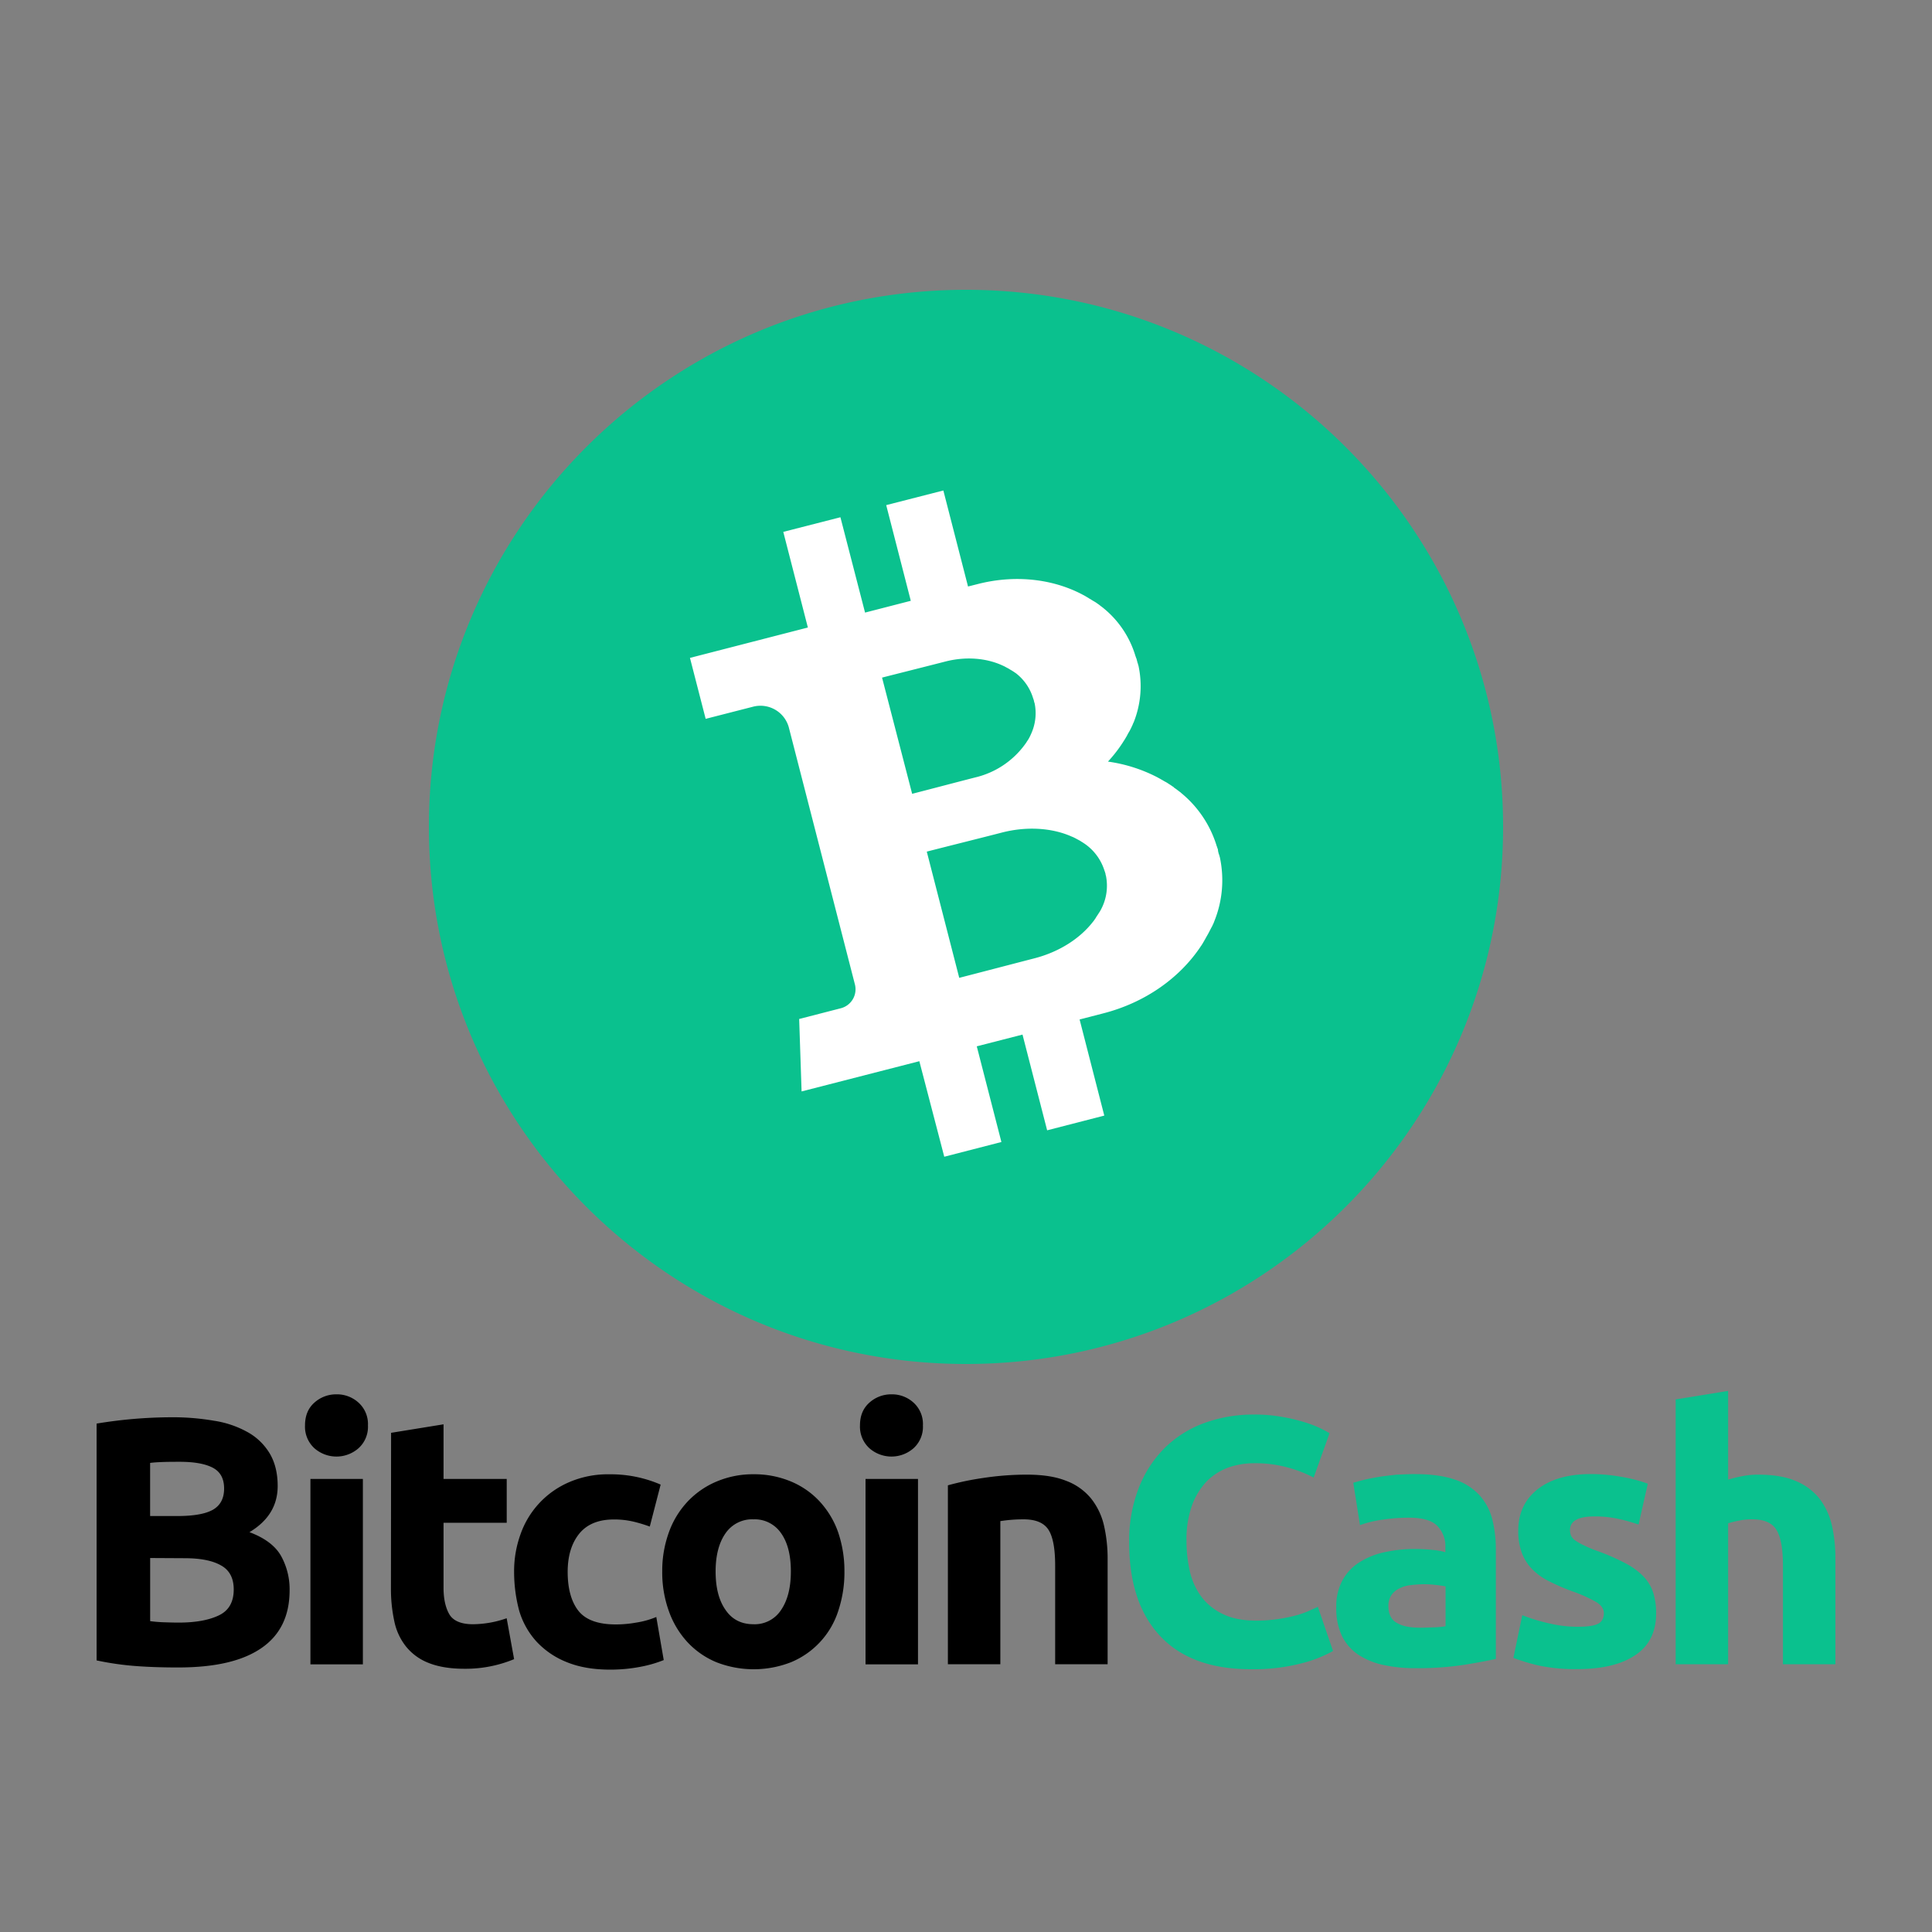 <svg xmlns="http://www.w3.org/2000/svg" fill="none" viewBox="0 0 40 40">
  <rect x="0" y="0" width="40" height="40" fill="#808080" stroke="none"/>
  <defs/>
  <path fill="#000" d="M3.685 34.523c-.277 0-.554-.007-.827-.026a6.046 6.046 0 01-.858-.12v-4.903a9.617 9.617 0 011.543-.131 5.01 5.01 0 01.888.072c.244.036.48.116.696.236.189.104.346.257.457.441.109.184.165.409.165.675 0 .404-.195.722-.584.955.322.12.54.288.655.494.119.217.18.46.176.708 0 .532-.195.929-.58 1.195-.394.273-.967.404-1.73.404zm-.576-3.135h.554c.352 0 .6-.045.753-.135.15-.09.224-.236.224-.434 0-.206-.078-.348-.232-.43-.157-.083-.386-.124-.685-.124-.098 0-.202 0-.315.003-.112.004-.21.008-.3.02v1.1zm0 .87v1.306c.082.011.172.019.27.023.097.003.205.007.321.007.341 0 .615-.048.824-.146.21-.097.315-.277.315-.54 0-.231-.086-.4-.262-.497-.176-.101-.427-.15-.753-.15l-.715-.004zM7.618 29.512a.597.597 0 01-.195.472.692.692 0 01-.914 0 .604.604 0 01-.194-.472c0-.199.063-.356.194-.472a.673.673 0 01.457-.172.662.662 0 01.457.172.597.597 0 01.195.472zm-.105 4.947H6.427V30.62h1.086v3.84zM8.097 29.665l1.086-.176v1.131h1.308v.907H9.183v1.348c0 .229.042.412.12.547.079.135.244.206.487.206a2.146 2.146 0 00.7-.124l.154.847a2.622 2.622 0 01-1.03.199c-.296 0-.543-.042-.738-.12a1.119 1.119 0 01-.468-.338 1.241 1.241 0 01-.243-.52 3.165 3.165 0 01-.071-.678l.003-3.229zM10.644 32.542a2.246 2.246 0 01.135-.783 1.83 1.83 0 011.011-1.075 2.02 2.02 0 01.832-.16 2.593 2.593 0 011.056.213l-.225.869a3.039 3.039 0 00-.337-.102 1.71 1.71 0 00-.408-.045c-.322 0-.562.102-.72.3-.157.198-.235.46-.235.786 0 .345.075.615.22.802.15.191.409.285.776.285.142 0 .284-.013.423-.038a1.78 1.78 0 00.416-.116l.154.892a2.538 2.538 0 01-.476.138c-.207.04-.418.06-.63.06-.351 0-.651-.052-.906-.157a1.718 1.718 0 01-.625-.427 1.64 1.64 0 01-.356-.637 3.118 3.118 0 01-.105-.805z"/>
  <path fill="#000" d="M17.483 32.534c.003.282-.042.561-.131.828a1.715 1.715 0 01-.974 1.052 2.12 2.12 0 01-1.547 0 1.717 1.717 0 01-.595-.412 1.867 1.867 0 01-.386-.64 2.355 2.355 0 01-.139-.828c-.003-.28.046-.56.143-.824.086-.236.22-.451.393-.633.17-.176.373-.315.6-.408.24-.099.496-.149.756-.146.262-.003.522.047.764.146.225.092.428.231.595.408.17.183.302.398.386.633.091.265.137.544.135.824zm-1.109 0c0-.337-.067-.599-.202-.79a.662.662 0 00-.573-.288.668.668 0 00-.577.288c-.135.191-.206.457-.206.79 0 .337.068.603.206.798.135.199.33.296.577.296a.651.651 0 00.573-.296c.135-.199.202-.464.202-.798zM19.108 29.512a.597.597 0 01-.194.472.692.692 0 01-.914 0 .604.604 0 01-.195-.472c0-.199.064-.356.195-.472a.673.673 0 01.457-.172.662.662 0 01.457.172.597.597 0 01.194.472zm-.1 4.947H17.92V30.62h1.086v3.84zM19.625 30.752c.235-.065.474-.115.716-.15.303-.047.61-.071.917-.071.326 0 .596.04.813.127.2.073.376.197.513.36.13.162.222.351.27.554.054.234.08.474.078.715v2.169h-1.086v-2.038c0-.352-.045-.599-.138-.745-.094-.146-.266-.217-.517-.217a3.137 3.137 0 00-.48.037v2.963h-1.086v-3.704z"/>
  <path fill="#0AC18E" d="M25.902 34.56c-.824 0-1.45-.228-1.88-.685-.43-.457-.645-1.106-.644-1.947a3.002 3.002 0 01.198-1.12c.12-.312.304-.595.54-.832.232-.227.51-.402.816-.513.33-.12.68-.179 1.03-.176.196-.002.392.014.585.049.155.026.31.062.46.109a2.274 2.274 0 01.52.228l-.329.918a2.696 2.696 0 00-.543-.21 2.532 2.532 0 00-.704-.086c-.175 0-.348.03-.513.086-.167.06-.32.156-.446.28a1.432 1.432 0 00-.31.499 2.09 2.09 0 00-.117.745c0 .22.025.438.075.652.046.188.13.365.247.52.12.15.274.27.45.349.183.086.408.127.67.127a3.164 3.164 0 00.798-.101c.092-.023.182-.053.27-.09l.21-.094.314.914a2.696 2.696 0 01-.678.262 3.987 3.987 0 01-1.019.116zM29.303 30.52c.322 0 .588.037.802.108.195.06.371.168.513.315.13.14.224.31.273.494.055.212.081.43.079.648v2.262c-.157.034-.371.075-.648.12-.334.05-.67.074-1.008.071a3.104 3.104 0 01-.674-.067 1.519 1.519 0 01-.52-.214.996.996 0 01-.338-.39 1.334 1.334 0 01-.116-.591c-.006-.199.04-.395.135-.57.086-.152.21-.28.36-.37.159-.097.334-.166.517-.202.2-.043.402-.064.606-.064.126 0 .25.006.375.019.09.007.18.023.266.048v-.1a.604.604 0 00-.169-.447c-.112-.112-.307-.168-.584-.168-.183 0-.366.014-.547.041-.16.021-.316.059-.468.113l-.139-.877c.064-.019.143-.041.236-.064a4.65 4.65 0 01.311-.06c.113-.018.229-.03.352-.044.131-.004.259-.012.386-.012zm.086 3.18c.109 0 .21-.005.307-.008a1.56 1.56 0 00.233-.023v-.824a1.956 1.956 0 00-.199-.03c-.08-.01-.16-.015-.24-.015-.096 0-.192.007-.288.019a.646.646 0 00-.236.071.414.414 0 00-.161.139.4.4 0 00-.06.217c0 .168.056.288.172.352.116.071.274.101.472.101zM32.659 33.68c.198 0 .34-.018.423-.06.082-.037.124-.116.124-.224 0-.086-.053-.165-.161-.229a2.905 2.905 0 00-.491-.22 4.554 4.554 0 01-.464-.2 1.303 1.303 0 01-.352-.243.965.965 0 01-.225-.34 1.279 1.279 0 01-.079-.476c0-.36.135-.644.4-.854.267-.21.634-.315 1.102-.315.225 0 .45.022.67.064.174.03.344.075.51.135l-.191.846a3.61 3.61 0 00-.412-.116 2.254 2.254 0 00-.498-.052c-.341 0-.51.093-.51.284 0 .04.007.08.023.117.02.039.05.072.086.097.057.039.117.072.18.101.093.046.19.086.288.12.203.073.401.16.592.262.136.072.26.165.367.277a.892.892 0 01.19.33c.04.137.06.28.057.423 0 .378-.142.667-.427.858-.284.194-.685.292-1.206.292a3.579 3.579 0 01-.85-.086 4.226 4.226 0 01-.472-.146l.184-.884c.184.072.375.13.569.172.188.044.38.067.573.067zM34.693 34.46v-5.487l1.086-.176v1.838c.092-.029.186-.052.28-.07.11-.023.222-.034.334-.034.31 0 .57.04.775.127.193.076.363.2.495.36.126.163.215.352.262.554.053.234.078.475.075.715v2.169h-1.086v-2.038c0-.352-.045-.599-.135-.745-.09-.146-.259-.217-.498-.217a1.274 1.274 0 00-.274.026 2.238 2.238 0 00-.228.056v2.918h-1.086v.003zM20 28.24c6.141 0 11.12-4.979 11.12-11.12C31.12 10.979 26.14 6 20 6 13.858 6 8.88 10.979 8.88 17.12c0 6.141 4.978 11.12 11.12 11.12z"/>
  <path fill="#fff" d="M25.215 17.582l-.006-.012v-.001c-.005-.012-.008-.024-.012-.037v-.002h-.001v-.002h-.001v-.001l-.002-.002a2.272 2.272 0 00-.743-1.111v-.002l-.032-.024-.014-.011-.011-.008-.005-.004-.01-.007-.004-.003-.01-.008-.004-.003-.01-.008-.006-.003-.01-.008-.006-.004-.011-.007-.006-.003-.007-.01-.005-.005-.012-.007-.006-.004-.01-.008-.007-.004-.011-.008-.006-.004-.012-.008-.006-.004-.013-.008-.006-.004-.013-.008-.006-.005-.013-.007-.006-.005-.012-.008-.007-.003-.013-.008-.007-.004-.014-.007-.007-.004-.014-.008-.007-.004-.015-.009-.006-.003-.015-.009-.007-.004-.015-.008-.007-.005-.016-.008-.007-.005-.015-.007-.01-.006h-.001c-.008-.006-.016-.009-.023-.013a3.17 3.17 0 00-1.015-.321c.099-.107.19-.221.272-.342l.013-.02.007-.01.008-.012.004-.006.008-.013.004-.006.008-.013.004-.006.008-.013.004-.006.008-.012.004-.006.007-.013.004-.006.007-.012.003-.006.007-.012.004-.005.007-.013.003-.005.006-.012.003-.006.006-.012.003-.005.006-.012.003-.005.007-.011.003-.006.007-.01.003-.006.005-.01.004-.006.005-.01.003-.005.005-.01.002-.006.006-.01.002-.005.006-.01.002-.005.005-.01.002-.005.004-.01.003-.005.004-.01.003-.005.005-.01.006-.016.014-.034h.002c.152-.376.188-.789.102-1.185l-.002-.002v-.002l-.001-.001v-.001l-.001-.001v-.001a.385.385 0 00-.008-.033v-.002l-.001-.001v-.001l-.001-.001-.004-.008a.573.573 0 00-.012-.047l-.012-.046-.006-.01-.001-.003a3.852 3.852 0 00-.01-.031v-.002l-.002-.001v-.002l-.001-.001v-.001a2.018 2.018 0 00-.661-.989v-.001l-.029-.022-.012-.01-.01-.006-.005-.004-.008-.007-.005-.003-.008-.007-.004-.004-.01-.006-.004-.004-.01-.007-.005-.003-.01-.007-.004-.004-.01-.007-.006-.003-.01-.007-.005-.004-.01-.007-.006-.003-.01-.006-.006-.004-.01-.006-.006-.003-.011-.007-.006-.003-.01-.006-.006-.004-.012-.007-.005-.004-.011-.007-.006-.003-.012-.007-.006-.003-.012-.007-.006-.005-.012-.007-.006-.004-.013-.007-.006-.004-.013-.008-.006-.003-.014-.009-.007-.003-.013-.008-.007-.004-.014-.007-.01-.005-.022-.012c-.607-.316-1.378-.41-2.154-.211l-.202.051-.511-1.988-1.183.303.509 1.981-.947.244-.51-1.974-1.183.303.509 1.98-2.441.629.325 1.262.983-.252a.609.609 0 01.741.437v.001l1.366 5.312a.406.406 0 01-.292.494l-.862.222.05 1.5 2.438-.626.516 1.978 1.183-.305-.51-1.981.947-.243.51 1.982 1.183-.305-.511-1.99.492-.127c.874-.225 1.582-.738 2.01-1.377l.014-.022h.001l.007-.01.01-.015.004-.008.01-.015.004-.007.008-.015.005-.007.008-.015.004-.006.008-.015.004-.007.009-.014.003-.007.008-.014.004-.007.007-.014.004-.007.008-.012.003-.007.008-.013.004-.007.007-.013.004-.007.007-.012.003-.007.007-.012.003-.007.007-.012.003-.006.006-.012.003-.006.006-.012.003-.005.006-.012.003-.005.006-.012.003-.006.006-.012.004-.005.006-.012.003-.005.005-.012.003-.005.005-.011.002-.005.006-.013.008-.016.015-.037v-.002c.172-.422.212-.886.116-1.332v-.002l-.001-.001v-.001l-.001-.001v-.001l-.001-.001v-.001l-.01-.036v-.005l-.001-.002-.001-.002-.001-.002-.001-.001v-.001l-.001-.001-.001-.001-.002-.004-.013-.052a.442.442 0 01-.006-.049zm-6.953-3.553c.202-.052 1.037-.262 1.312-.333.437-.112.869-.069 1.205.093l.012.005.005.003.006.003.004.002.007.004.003.002.007.004.004.001.007.004.003.002.007.004.003.002.007.003.004.002.007.004.003.002.007.003.004.002.006.004.004.002.006.004.003.002.006.004.004.002.006.004.003.002.006.003.003.002.006.003.003.002.006.004.003.001.005.004.004.001.005.004.003.002.005.003.002.002.006.003.002.001.005.004h.002l.006.004.002.002.004.003.002.002.006.003.007.005c.005.003.01.008.016.01.172.131.299.312.362.519l.001.003.006.017.003.007.007.024a.148.148 0 01.005.027l.003.006v.001l.005.017.002.003c.044.211.02.431-.068.628l-.008.018-.004.008-.003.006v.003l-.003.005-.001.003-.003.005-.001.003-.003.006-.001.002-.004.006v.003l-.004.005v.003l-.004.006v.003l-.004.005-.002.004-.003.005-.002.004-.003.005-.002.004-.003.005-.002.004-.004.005-.002.004-.004.006-.002.003-.004.006-.002.004-.005.006-.001.003-.005.006-.001.003-.005.006-.001.004-.005.006-.001.003-.005.006-.001.004-.006.006-.001.004-.006.006-.001.003-.006.007-.001.004-.006.006-.003.004-.007.01a1.78 1.78 0 01-1.012.664c-.276.07-1.109.289-1.31.34l-.623-2.406zm4.626 4.072l.003.006.004.02.001.001v.001l.001.001c.047.233.014.475-.095.686l-.01.02-.006.009-.003.007-.002.003-.003.005-.002.004-.003.005-.002.004-.004.006-.002.003-.005.006-.001.004-.005.006-.001.003-.005.006-.001.003-.005.006-.001.004-.005.006-.001.003-.005.006-.002.004-.004.006-.002.003-.004.006-.002.003-.005.007-.002.003-.005.007-.002.003-.004.008-.002.003-.005.008-.002.003-.004.008-.003.004-.005.007-.002.004-.006.008-.003.004-.005.008-.003.004-.006.008-.003.004-.005.008-.003.004-.006.008-.005.005-.008.01c-.265.338-.691.616-1.209.749-.326.084-1.313.342-1.553.403l-.672-2.613c.24-.063 1.23-.31 1.556-.395.518-.133 1.026-.095 1.419.072l.013.006.006.003.01.003.004.002.008.004.005.001.008.004.004.002.009.004.003.001.009.005.003.001.008.005.004.001.008.005.004.001.007.004.003.002.007.004.003.002.007.003.004.002.007.004.003.002.007.003.004.002.006.004.004.002.007.004.003.001.007.004.004.002.007.004.003.002.006.004.004.002.006.004.003.002.006.004.003.002.006.004.004.002.006.004.003.002.006.003.003.002.006.004.008.006.019.012c.196.133.342.329.414.555l.002.004.005.018h.001l.003.006.007.028c.005.002.006.012.004.026V18.1z"/>
</svg>